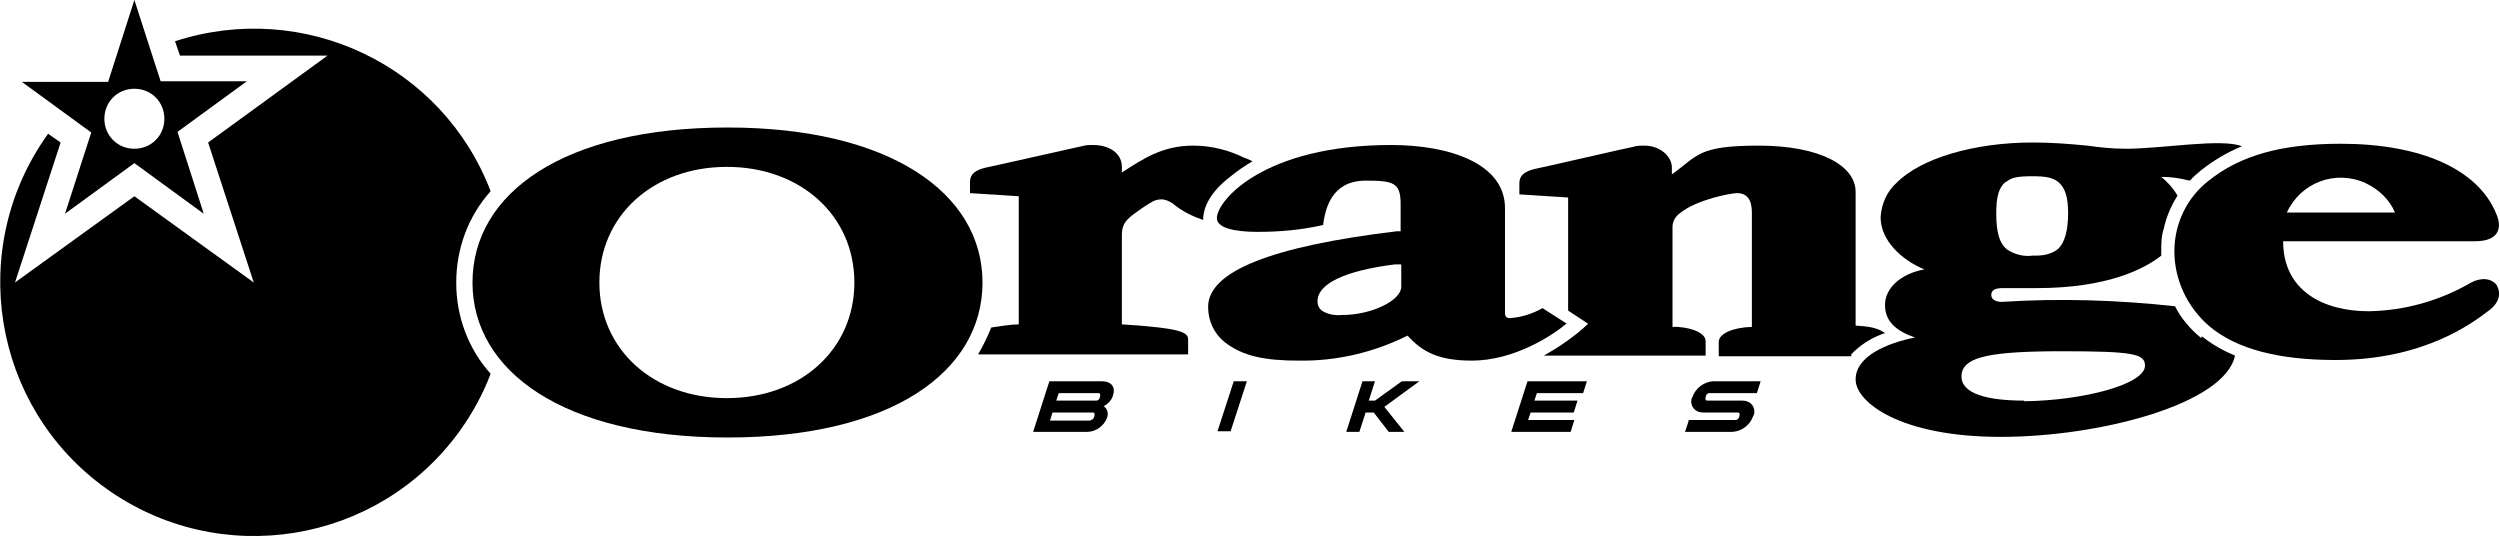 <svg id="Layer_1" data-name="Layer 1" xmlns="http://www.w3.org/2000/svg" version="1.1" viewBox="0 0 400 85.8" width="400" height="85.8"><defs><style>.cls-1{fill:#000;stroke-width:0}</style></defs><g id="Notation"><path class="cls-1" d="M167.9 61h8.4c1.5 0 2.2.9 1.8 2.2-.2.8-.8 1.4-1.5 1.8.6.4.8 1.2.5 1.9-.5 1.3-1.8 2.2-3.2 2.2h-8.6l2.6-8.1zm6.6 6.2c.3 0 .5-.2.6-.6s0-.6-.2-.6h-6.5l-.4 1.3h6.5zm.9-3.1c.3 0 .5-.2.6-.6s0-.6-.2-.6h-6.4l-.4 1.2h6.4zM197.4 61h2.1l-2.6 8h-2.1l2.6-8zM217.9 61h2.1l-1 3.1h1l4.3-3.1h2.8l-5.6 4.1 3.2 4h-2.5l-2.4-3.1h-1.3l-1 3.1h-2.1L218 61zM244.4 61h9.5l-.6 1.9h-7.4l-.4 1.2h6.9l-.6 1.9h-6.9l-.4 1.2h7.4l-.6 1.9h-9.5l2.6-8.1zm0 0h9.5l-.6 1.9h-7.4M270.1 67.2h7.6c.3 0 .5-.2.6-.6s0-.6-.2-.6h-5.6c-1 0-1.8-.6-1.9-1.6 0-.3 0-.6.2-.9.5-1.4 1.8-2.4 3.3-2.5h7.6l-.6 1.9h-7.6c-.3 0-.5.2-.6.6-.1.4 0 .6.3.6h5.6c1 0 1.8.6 1.9 1.6 0 .3 0 .6-.2.9-.5 1.4-1.8 2.4-3.3 2.5h-7.6l.6-1.8z"/></g><g id="Layer_3" data-name="Layer 3"><path class="cls-1" d="M399.6 45.8c-.9-1.4-2.7-1.4-4.2-.6-5 2.9-10.6 4.5-16.4 4.6-7.3 0-13.7-3.3-13.7-11.2H396c3.8 0 4.4-2.1 3.4-4.4-2.9-7.1-12-11.2-24.9-11.2-9.5 0-16.1 1.9-21.1 5.9-3.5 2.7-5.5 6.9-5.5 11.3 0 4.6 2.1 9 5.6 12 4.4 3.7 11.2 5.4 20.2 5.4 14.2 0 22-6 24.5-7.9 1.9-1.4 1.9-3 1.3-4zM383.2 34h-17.3c2.2-4.8 7.8-6.9 12.6-4.7 2.1 1 3.8 2.6 4.7 4.7z"/><path class="cls-1" d="M352.2 54.1c-1.7-1.4-3.2-3.1-4.2-5.1-9.2-1-18.4-1.3-27.7-.7-1 0-1.7-.4-1.7-1.1s.5-1.1 1.8-1.1h5.4c11.3 0 17.2-3 20-5.2v-.7c0-1.2 0-2.4.4-3.6.4-1.9 1.2-3.7 2.2-5.3-.7-1.2-1.6-2.2-2.6-3 1.5 0 3 .2 4.5.6h.1c.5-.6 1.1-1.1 1.7-1.6 2-1.6 4.2-2.9 6.6-3.9-3.2-1.3-12.9.4-18.5.4-2.1 0-4.2-.2-6.2-.5h-.1c-2.9-.3-5.8-.5-8.7-.5-9.3 0-17.8 2.5-21.7 6.4-1.6 1.4-2.5 3.5-2.6 5.6 0 3.6 3.3 6.8 7 8.3-3.8.7-6.3 3-6.3 5.7s1.9 4.2 4.8 5.2c-4.5.9-9.5 3-9.5 6.7s7.2 9.2 23.2 9.2 35.9-5.3 37.5-13c-1.9-.8-3.7-1.8-5.3-3.1zm-31.2-25c.8-.7 1.8-.9 4.2-.9 2.1 0 3.2.2 4.1.9 1.1.9 1.6 2.4 1.6 5s-.5 4.8-1.7 5.8c-1.4 1.1-3.3 1-4 1-1.4.2-2.9-.2-4.1-1-1.2-1-1.7-2.7-1.7-5.8 0-2.6.4-4.1 1.5-5zm2.9 35c-7.2 0-10.6-1.6-10-4.5.6-2.5 4.6-3.4 16-3.4s13.3.4 13.3 2.3c0 3-9.9 5.6-19.4 5.7z"/><path class="cls-1" d="M296.2 56.7c1.3-1.4 3-2.5 4.8-3.2l.6-.2c-1.2-.9-2.8-1.1-4.7-1.2V30.7c0-4.2-5.7-7.4-15.5-7.4s-9.7 1.6-13.9 4.6v-1.1c0-1.8-1.9-3.5-4.4-3.5-.6 0-1.2 0-1.8.2-.3 0-14.9 3.4-15.6 3.5-1.8.4-2.6 1.1-2.6 2.3v1.8l7.8.5v18.1l3.2 2.1c-2.1 2-4.6 3.7-7.1 5.1h25.9v-2.3c0-1.2-1.8-2.1-4.5-2.3h-.8v-16c0-.9.5-1.7 1.2-2.2 2.7-2.2 8.2-3.2 9.1-3.2 1.6 0 2.4 1 2.4 3.1v18.3c-3.1.1-5.3 1.1-5.3 2.4V57h21.2z"/><path class="cls-1" d="m250.7 51.8-3.9-2.5c-1.6.9-3.4 1.5-5.3 1.6-.4 0-.7-.3-.7-.7V33.3c0-7.1-8.8-10.1-18.2-10.1-20.4 0-27.9 8.9-27.9 11.7 0 1.5 2.6 2.2 6.5 2.2 3.5 0 7-.3 10.5-1.1.5-4.2 2.4-7.1 6.8-7.1s5.6.3 5.6 3.7V37h-.6c-20 2.4-30.2 6.4-30.2 12.1 0 2.2.9 4.2 2.6 5.6 2.9 2.3 6.5 3 11.9 3 6 .1 12-1.3 17.4-4 2.3 2.5 4.8 4 10.3 4 6.8 0 13-4.1 15.1-5.9zm-26.5-5.9c0 2.1-4.6 4.5-9.5 4.5-1.1.1-2.3-.1-3.2-.7-.5-.4-.7-.9-.7-1.5 0-2.8 4.4-4.9 12.4-5.9h1V46z"/><path class="cls-1" d="M199.2 25.3c-2.6-1.3-5.4-2-8.3-2-4.9 0-8 2.1-11.4 4.3v-.9c0-2.1-1.9-3.5-4.6-3.5-.5 0-1 0-1.4.1-.5.1-15.1 3.4-15.7 3.5-1.8.4-2.6 1.1-2.6 2.3v1.8l7.8.5v20.5c-1.2 0-3.1.3-4.4.5-.6 1.5-1.3 2.9-2.1 4.3h33.6v-2.4c0-1-1-1.6-6.6-2.1-2-.2-2.9-.2-4-.3V37.5c0-1.7.8-2.5 2.4-3.6.8-.6 1.7-1.2 2.6-1.7.4-.2.9-.3 1.3-.3.7 0 1.3.3 1.9.7 1.4 1.2 3.1 2 4.8 2.6 0-2.1 1.2-4.5 4.3-6.9 1.1-.9 2.4-1.8 3.6-2.5l-1.1-.5z"/><path class="cls-1" d="M75.6 45.2c0 14.2 14.6 24.8 40.8 24.8s40.8-10.5 40.8-24.8-14.8-24.8-40.8-24.8c-26.2 0-40.8 10.5-40.8 24.8zm20.3 0c0-10.7 8.6-18.5 20.4-18.5s20.4 7.8 20.4 18.5-8.6 18.5-20.4 18.5-20.4-7.8-20.4-18.5z"/><path class="cls-1" d="m10.4 34.2 11.1-8.1 11.1 8.1-4.2-13.1L39.5 13H25.7L21.5 0l-4.2 13.1H3.5l11.1 8.1-4.2 13zm11.1-20c2.7 0 4.8 2.1 4.8 4.8s-2.1 4.8-4.8 4.8-4.8-2.1-4.8-4.8 2.1-4.8 4.8-4.8zm51.5 31c0-5.4 1.9-10.6 5.5-14.6C70.8 10.4 48.6-.1 28 6.6l.8 2.3h23.6L33.3 22.8l7.3 22.4-19.1-13.8L2.4 45.2l7.3-22.4-2-1.4c-13.1 18.2-9 43.6 9.2 56.7 18.2 13.1 43.6 9 56.7-9.2 2-2.8 3.7-5.9 4.9-9.1-3.6-4-5.5-9.2-5.5-14.5z" id="Epanded"/></g></svg>
